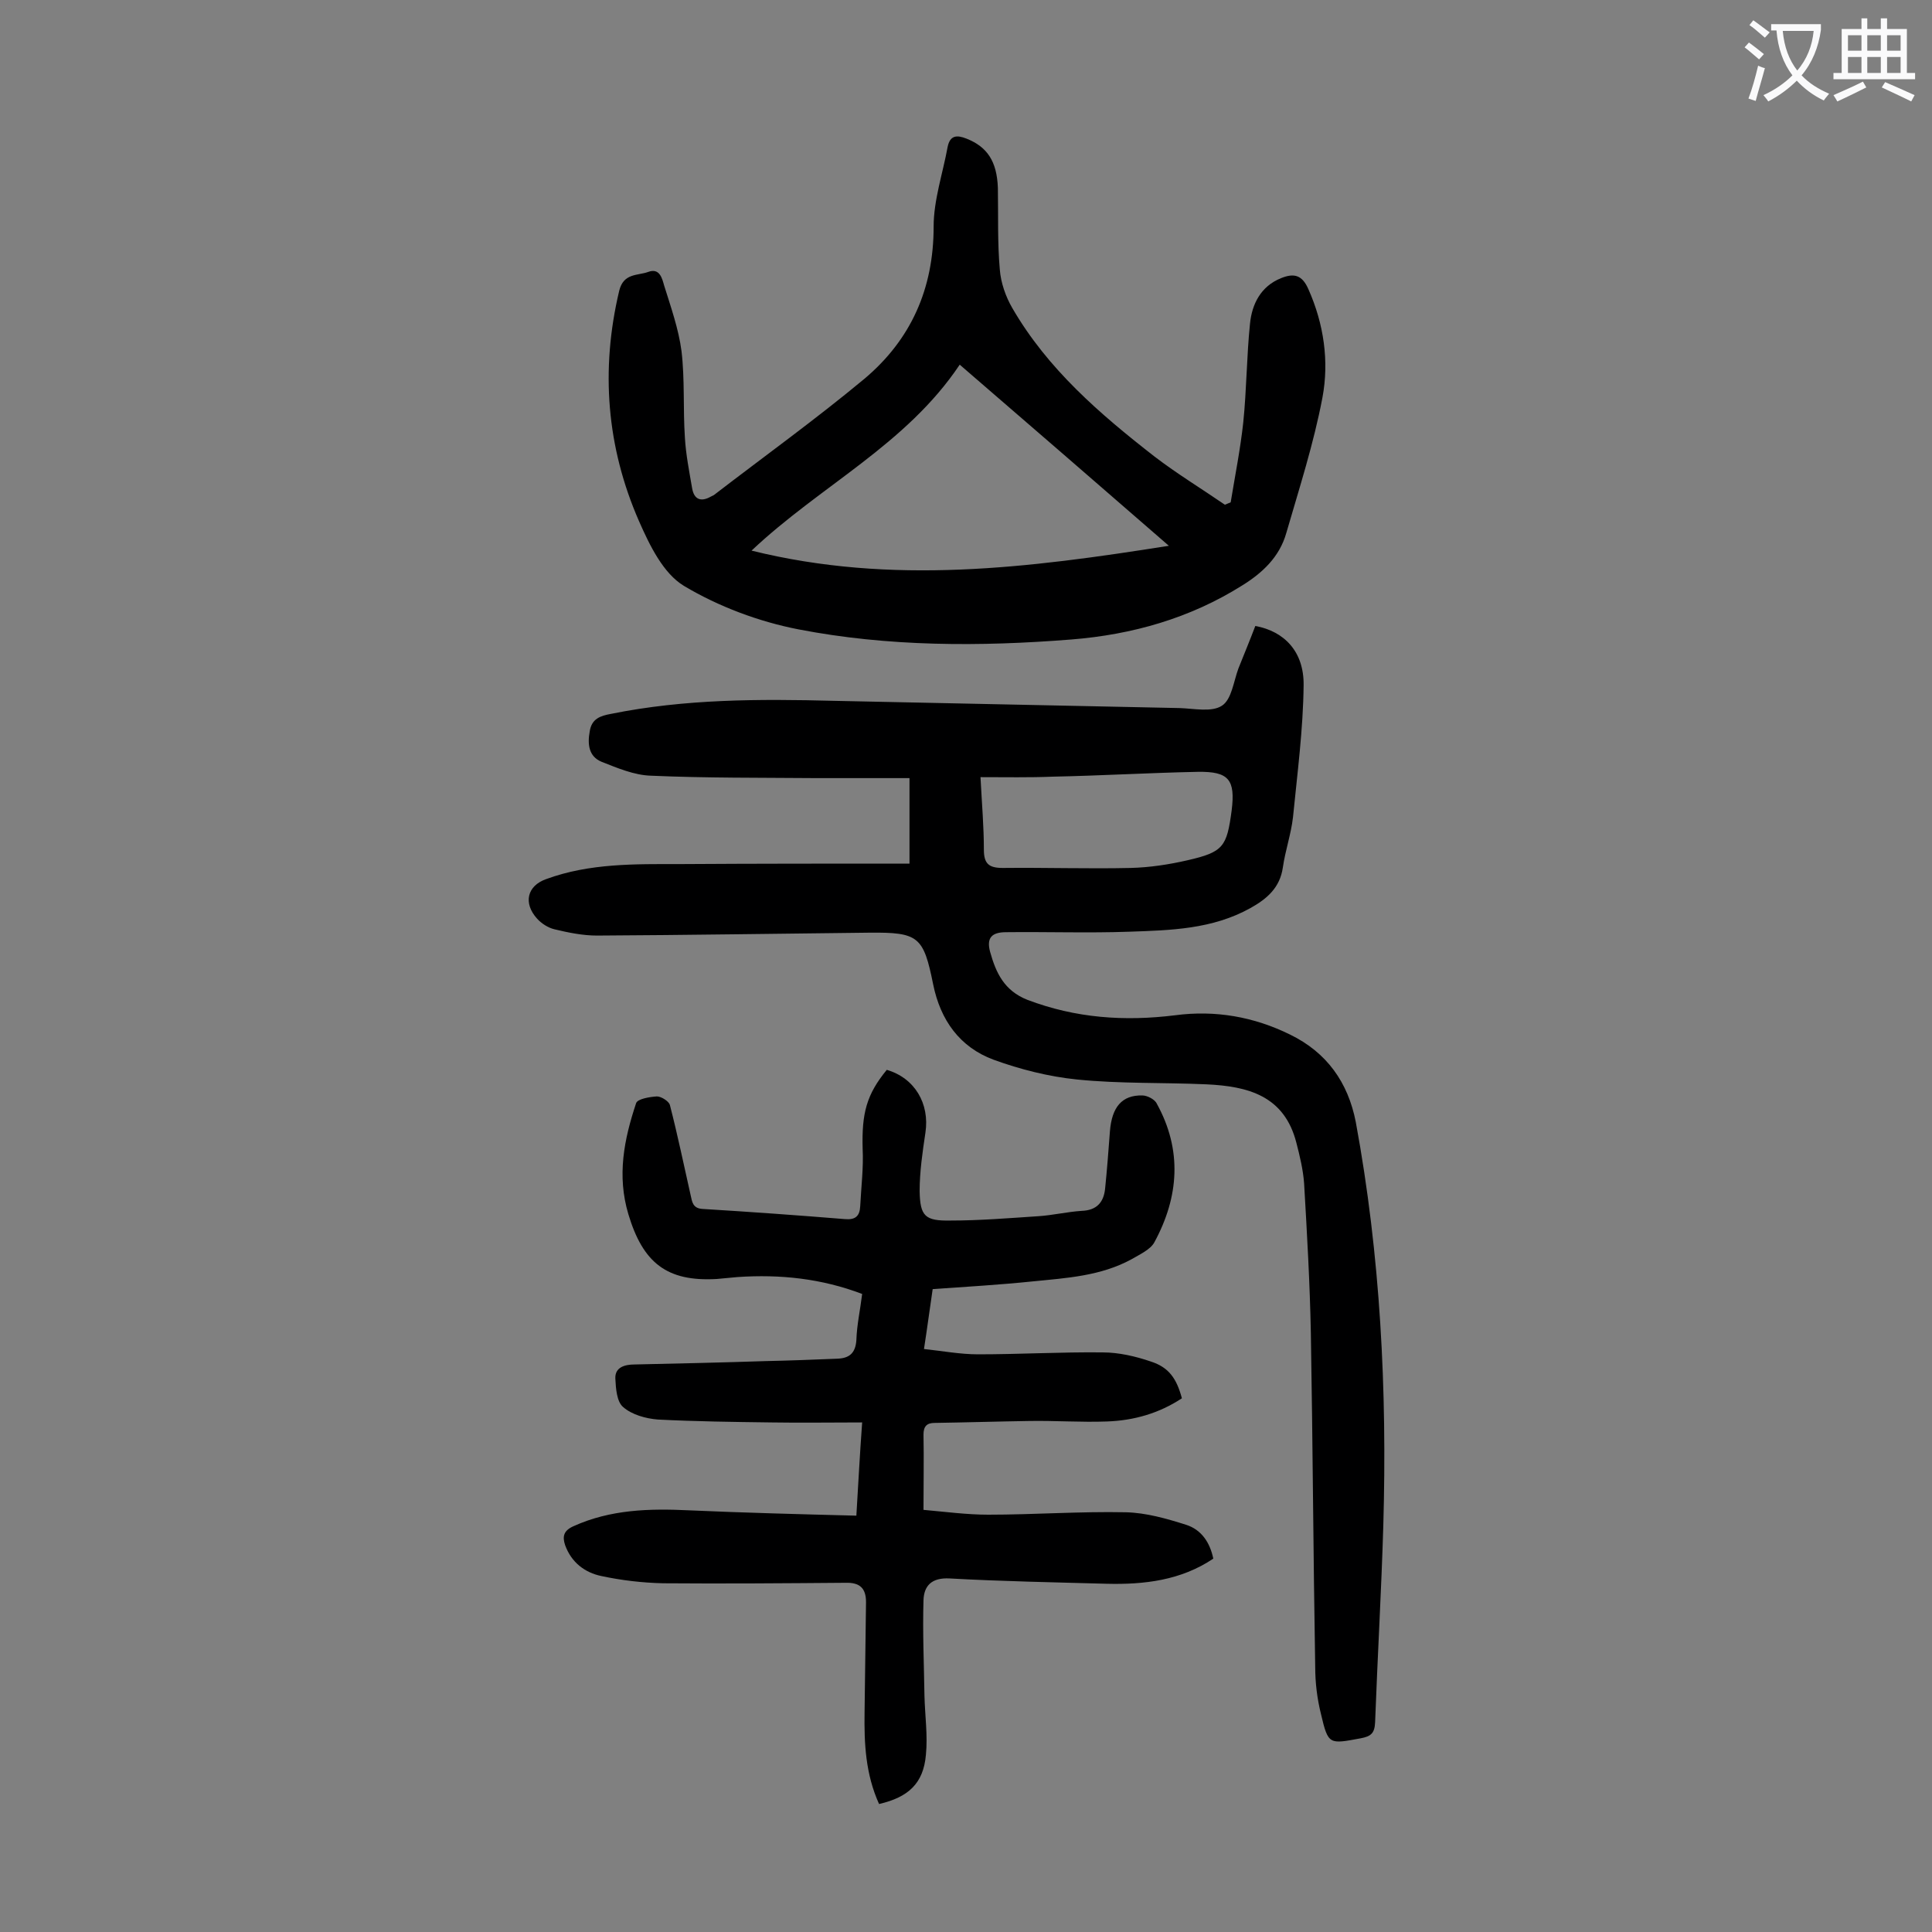 <svg enable-background="new 0 0 400 400" viewBox="0 0 400 400" xmlns="http://www.w3.org/2000/svg"><rect x="0" y="0" width="400" height="400" fill="#808080" stroke="none"/><g fill="#000001"><path d="m188.3 178.8c0-5.6 0-11.3 0-17.7-6.5 0-12.9 0-19.3 0-11.4-.1-22.8 0-34.2-.5-3.5-.1-7-1.6-10.3-2.9-2.6-1.1-2.9-3.6-2.4-6.3.4-2.6 2.2-3.2 4.4-3.6 15.3-3.1 30.7-3.1 46.2-2.7 23.9.5 47.7 1 71.6 1.5 2.9.1 6.6.9 8.7-.5 2-1.3 2.4-5 3.4-7.7 1.2-3 2.4-5.9 3.5-8.8 6 1.1 10.1 5.3 10 12.3-.1 9.1-1.3 18.2-2.2 27.3-.4 3.5-1.6 6.9-2.1 10.4-.6 4.2-3.3 6.5-6.7 8.4-7.9 4.4-16.5 4.6-25.1 4.9-8.5.3-17 0-25.5.1-3 0-4.1 1.2-3.3 4.1 1.2 4.3 2.9 8 7.7 9.9 10 3.8 20.1 4.5 30.6 3.2 8.3-1.1 16.3.3 23.8 4 7.6 3.7 12 9.9 13.6 18.1 5.1 27.6 6.5 55.5 5.7 83.5-.4 13.6-1.2 27.2-1.7 40.8-.1 2.3-.9 2.9-3 3.3-6.5 1.2-6.7 1.4-8.2-5-.8-3.2-1.2-6.5-1.2-9.8-.4-23-.5-46-.9-69-.2-10.4-.8-20.8-1.4-31.1-.2-2.8-.9-5.7-1.6-8.4-2.5-9.8-10.1-11.7-18.6-12.1-8.9-.4-17.9-.1-26.8-1-5.9-.6-11.8-2.1-17.3-4.1-7-2.6-11-8.2-12.5-15.6-2-9.9-3-10.8-13.2-10.7-18.8.2-37.6.5-56.4.6-2.9 0-5.9-.6-8.8-1.3-1.3-.3-2.7-1.2-3.6-2.2-2.9-3.2-2.1-6.8 1.9-8.2 9-3.3 18.4-3.1 27.8-3.1 15.7-.1 31.4-.1 47.4-.1zm14.7-17.9c.3 5.7.7 10.3.7 15 0 2.9 1 3.8 3.9 3.8 8.8-.1 17.7.2 26.5 0 3.9-.1 7.9-.7 11.8-1.6 7.4-1.7 8.1-2.8 9.1-10.3.8-6.4-.6-8.1-7-8-10 .2-20.1.8-30.1 1-4.8.2-9.7.1-14.9.1z"/><path d="m182 373.5c-2.8-6.2-3.1-12.5-3-19 .1-7.6.2-15.2.3-22.8 0-2.9-1.3-4.1-4.3-4-12.6.1-25.2.2-37.7.1-4.3-.1-8.6-.6-12.8-1.5-3.4-.7-6.2-2.8-7.5-6.4-.6-1.8-.3-3 1.7-3.9 7.7-3.5 15.8-3.7 24-3.3 11.4.5 22.7.8 34.6 1.1.4-6.5.7-12.5 1.2-19.3-6.5 0-12.7.1-18.8 0-7.8-.1-15.7-.2-23.5-.6-2.5-.2-5.4-1-7.2-2.6-1.3-1.1-1.5-3.8-1.6-5.9-.1-2.3 1.9-2.9 4-2.9 9-.2 18.1-.4 27.1-.7 5-.1 9.9-.3 14.9-.5 2.4-.1 3.7-1.1 3.9-3.8.1-3.2.8-6.3 1.2-9.6-8.4-3.2-17-4.1-25.8-3.5-1.4.1-2.9.3-4.3.4-10.4.6-15.3-3.4-18.3-13.4-2.4-8-.9-15.5 1.6-23 .3-.9 2.8-1.3 4.3-1.4.9 0 2.5 1 2.7 1.8 1.6 6.2 2.9 12.5 4.3 18.7.3 1.3.4 2.7 2.5 2.8 9.8.6 19.6 1.3 29.4 2.1 2.2.2 3.1-.6 3.2-2.7.2-4 .7-7.9.5-11.9-.2-7.3.8-11.2 5-16.3 5.8 1.7 8.9 7 8 13-.6 4-1.2 8.1-1.2 12.1.1 5.2 1.1 6.2 6.4 6.1 6.1 0 12.1-.5 18.2-.9 3-.2 5.9-.9 8.9-1.1 3.1-.1 4.6-1.7 4.9-4.6.4-3.9.7-7.9 1-11.9.4-5 2.5-7.5 6.7-7.4 1 0 2.6.8 3 1.7 5.3 9.6 4.6 19.3-.5 28.7-.8 1.5-3 2.5-4.7 3.5-6.4 3.5-13.5 3.9-20.5 4.6-6.8.7-13.6 1.1-20.7 1.6-.6 4-1.1 7.9-1.8 12.4 3.8.4 7.5 1.1 11.2 1.1 8.6 0 17.2-.5 25.8-.4 3.3 0 6.8.8 10 1.9 3.7 1.2 5.3 3.5 6.4 7.6-4.7 3.1-9.9 4.6-15.5 4.8-5.4.2-10.8-.2-16.2-.1-6.5.1-13 .3-19.5.4-1.6 0-2.3.7-2.3 2.4.1 5 0 9.9 0 15.6 4.5.4 9 1 13.4 1 9.5 0 19-.7 28.5-.5 4.2.1 8.4 1.3 12.5 2.6 3.1 1 4.9 3.6 5.6 7-6.7 4.5-14.3 5.4-22.1 5.2-10.8-.3-21.7-.5-32.5-1.1-3.7-.2-5.3 1.5-5.4 4.5-.2 6.6.1 13.2.2 19.8.1 4.1.7 8.2.3 12.2-.5 5.9-3.6 8.8-9.7 10.2z"/><path d="m254.8 104c.9-5.5 2-11 2.6-16.5.7-6.8.7-13.7 1.4-20.5.4-4 2.2-7.7 6.4-9.4 2.7-1.1 4.4-.7 5.7 2.3 3.2 7.2 4.3 14.9 2.9 22.4-1.8 9.5-4.8 18.8-7.5 28.1-1.4 4.9-4.9 8.2-9.1 10.8-10.8 6.8-22.8 10.2-35.4 11.2-18.9 1.5-37.9 1.5-56.5-2.1-8.2-1.6-16.5-4.7-23.7-9-4.3-2.6-7.1-8.4-9.3-13.4-6.7-15.3-8-31.3-4.1-47.7.9-3.7 3.8-3.1 6-3.9 2.4-.9 2.9 1.4 3.3 2.8 1.4 4.5 3 9 3.6 13.6.7 5.9.3 11.9.7 17.9.2 3.5.9 7 1.5 10.5.4 2.3 1.8 2.9 3.9 1.7.2-.1.4-.2.6-.3 10.4-8 21.1-15.7 31.2-24.1 9.6-8.1 14.3-18.6 14.3-31.5 0-5.5 1.9-11 2.9-16.5.5-2.4 1.9-2.5 3.9-1.7 4.3 1.7 6.3 4.7 6.5 10.2.1 5.6-.1 11.3.4 16.9.2 2.7 1.2 5.6 2.6 8 7.3 12.6 18.1 21.9 29.4 30.7 4.7 3.6 9.8 6.7 14.6 10 .4-.2.8-.3 1.2-.5zm-56.1-28.5c-11.1 16.6-28.8 25-43.1 38.5 29.1 7.2 57.3 3.6 86.4-1-14.6-12.7-28.7-24.9-43.3-37.5z"/></g><path d="m362.1 8.8c1.1.8 2.1 1.6 3.1 2.4l-1 1.1c-1.3-1.1-2.3-2-3-2.5zm1.9 4.8c.5.2.9.4 1.4.5-.6 2.3-1.3 4.5-1.9 6.8l-1.5-.5c.8-2.1 1.4-4.3 2-6.8zm-1-9.4c1.3.9 2.4 1.8 3.4 2.5l-1 1.1c-1.4-1.2-2.4-2.1-3.2-2.6zm3.7 2.2v-1.4h10.3v1.2c-.5 3.6-1.8 6.8-4 9.4 1.5 1.6 3.4 2.8 5.7 3.8-.3.4-.7.8-1.1 1.4-2.3-1.1-4.1-2.5-5.6-4.1-1.6 1.6-3.6 3.1-5.9 4.3-.3-.5-.7-.9-1-1.3 2.4-1.1 4.4-2.5 6-4.1-1.9-2.5-3-5.6-3.3-9.3h-1.1zm8.8 0h-6.4c.3 3.3 1.3 6 3 8.2 2-2.3 3.1-5.1 3.4-8.2z" fill="#fafafb"/><path d="m385.3 3.8h1.3v2.2h2.8v-2.2h1.3v2.2h4.1v9.1h1.7v1.3h-16.9v-1.3h1.7v-9.1h4.1v-2.2zm.4 13.1.7 1.2c-1.8.9-3.8 1.9-6 2.9-.2-.4-.5-.8-.8-1.3 2.3-1 4.3-1.9 6.1-2.8zm-3.1-6.4h2.8v-3.2h-2.8zm0 4.6h2.8v-3.3h-2.8zm4-4.6h2.8v-3.2h-2.8zm0 4.6h2.8v-3.3h-2.8zm3.7 1.9c2.1.9 4.1 1.8 6.1 2.7l-.7 1.3c-2.2-1.1-4.2-2-6.1-2.9zm3.2-9.7h-2.8v3.2h2.8zm-2.8 7.8h2.8v-3.3h-2.8z" fill="#fafafb"/></svg>